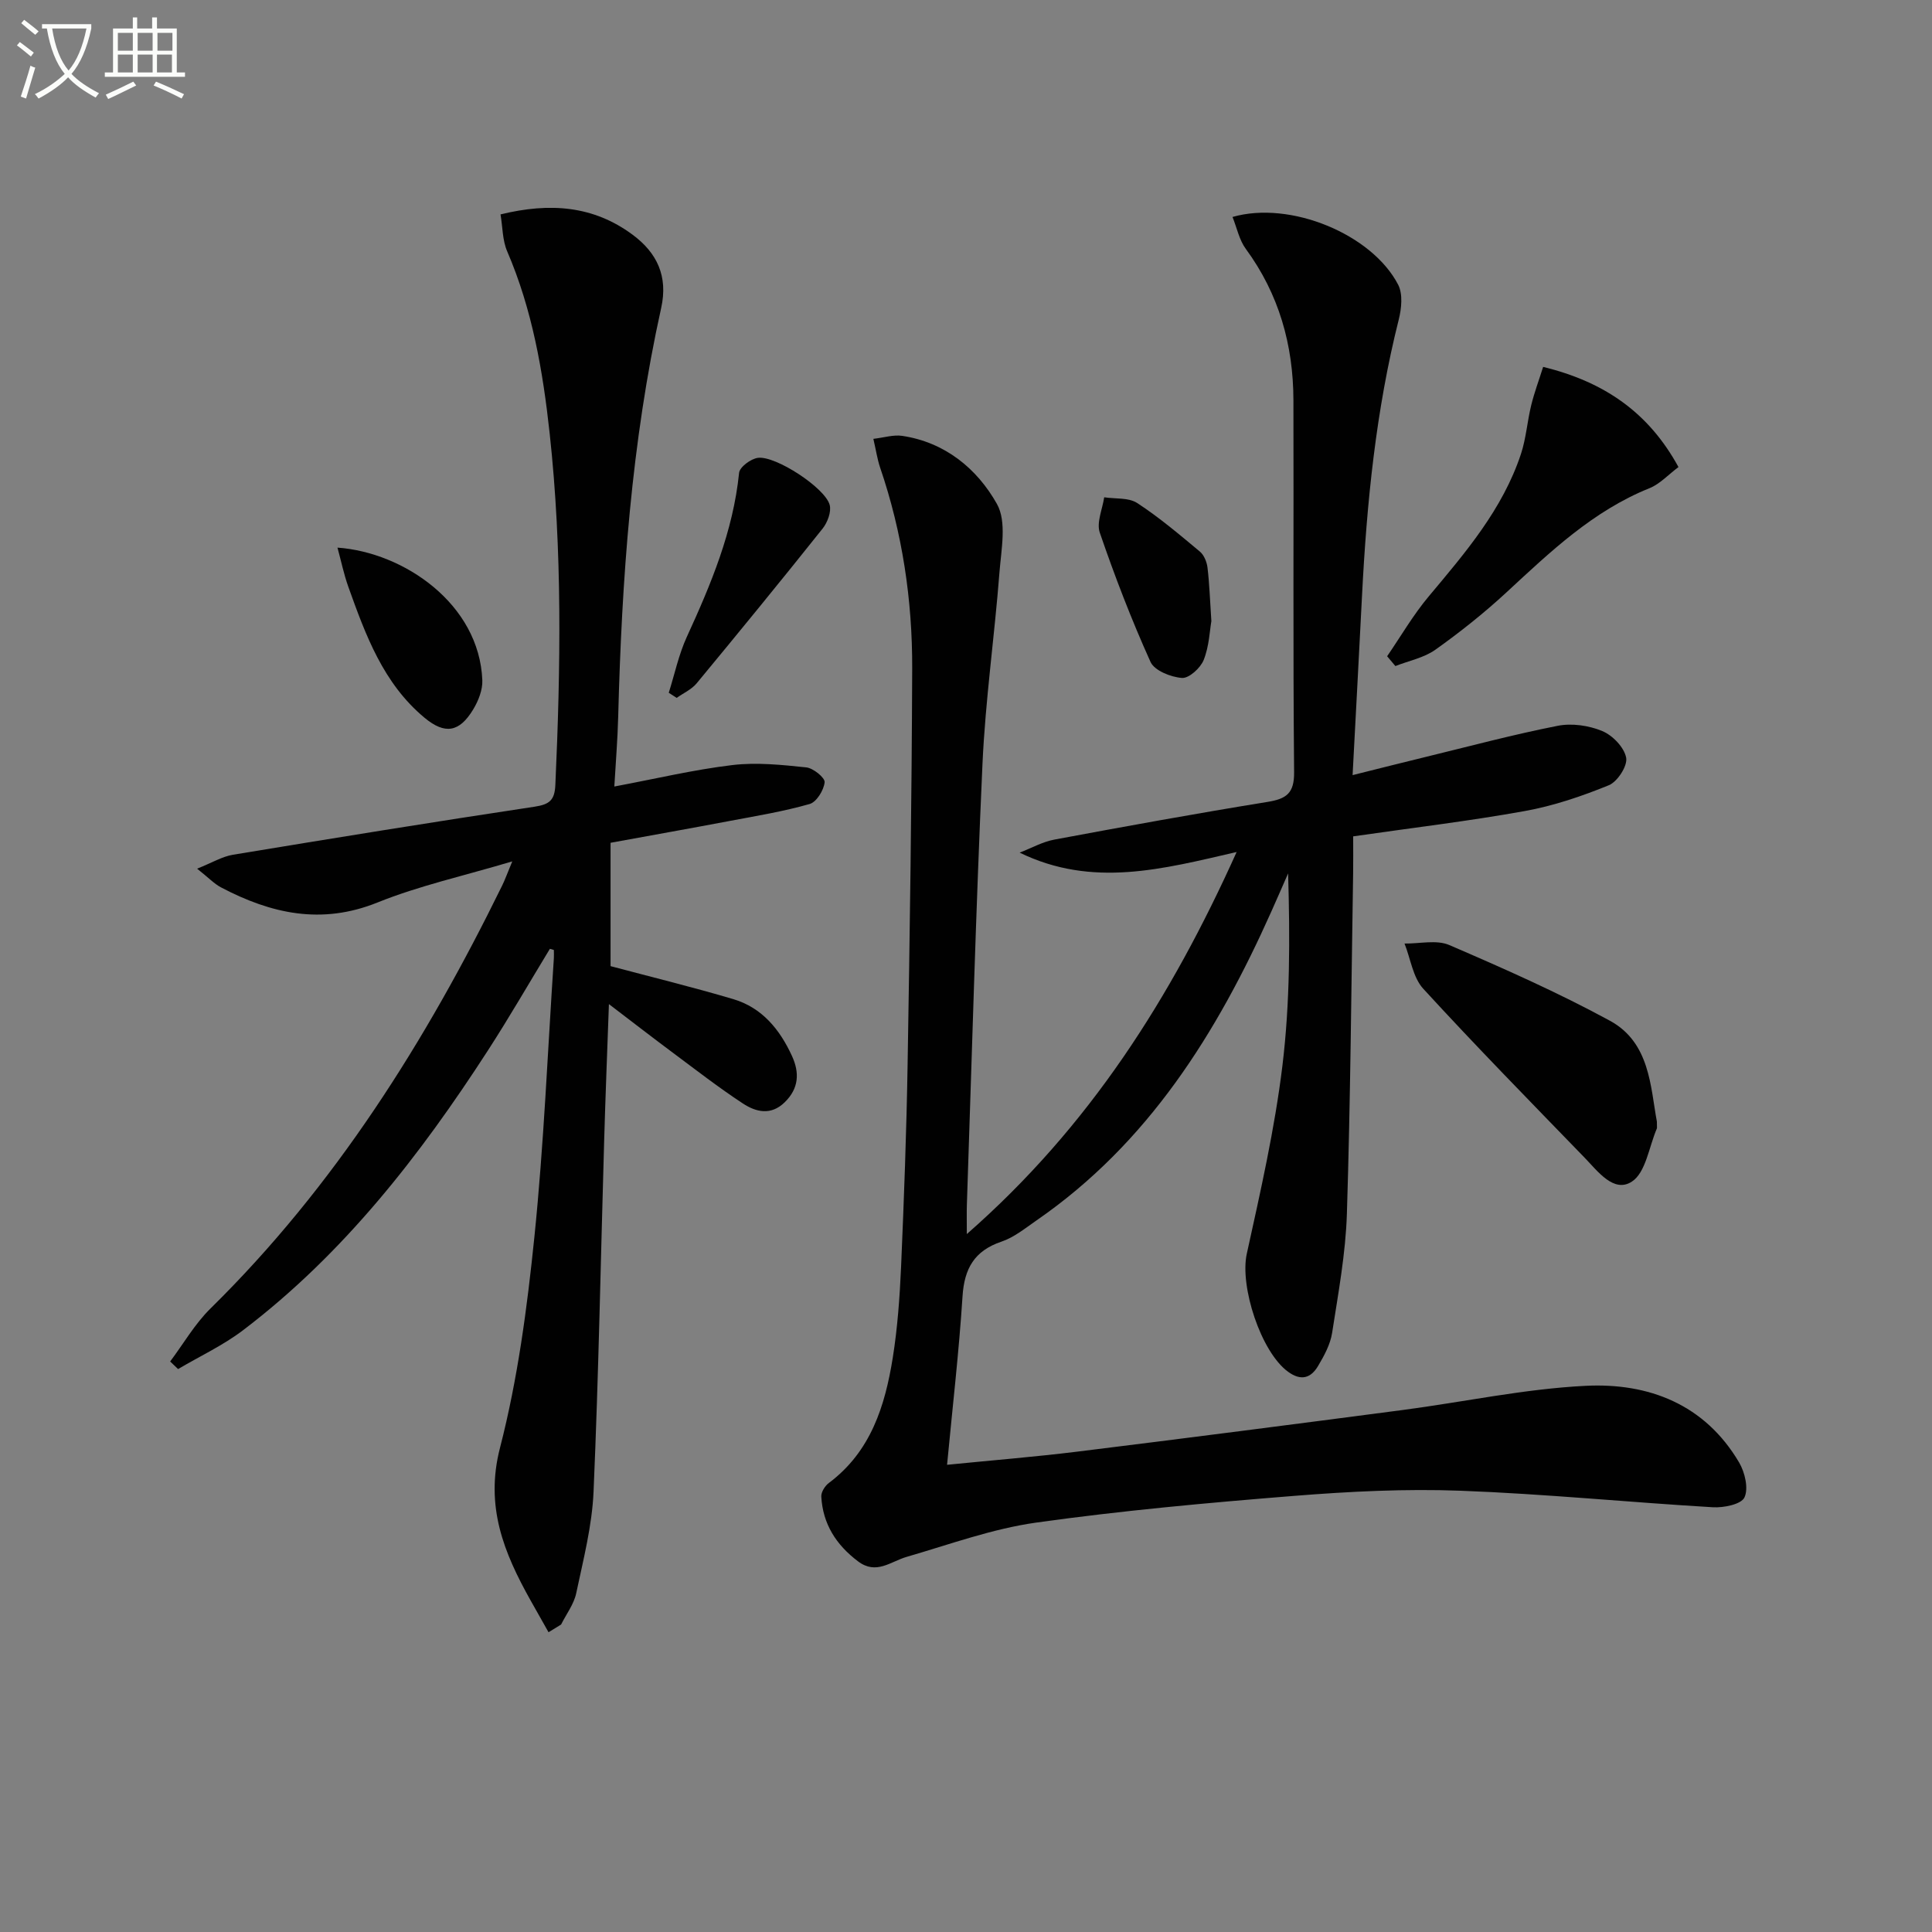 <svg enable-background="new 0 0 400 400" viewBox="0 0 400 400" xmlns="http://www.w3.org/2000/svg"><rect x="0" y="0" width="400" height="400" fill="#808080" stroke="none"/><path d="m6.4 11.7c-1-.8-1.9-1.6-2.9-2.3l.6-.7c.9.7 1.9 1.4 2.9 2.2zm-2.1 8.3c.7-2.1 1.4-4.2 2-6.4.2.1.6.3 1 .4-.7 2.3-1.3 4.4-1.9 6.4zm3-12.8c-1.1-.9-2.1-1.7-2.9-2.4l.6-.7c1 .8 2 1.5 3 2.4zm1.4-1.3v-.9h10.2v.9c-.9 4.2-2.3 7.3-4.1 9.4 1.3 1.4 3.2 2.7 5.7 4-.2.2-.4.5-.7.9-2.5-1.4-4.4-2.7-5.7-4.2-1.4 1.5-3.5 3-6.1 4.4 0 0 0 0-.1-.1-.3-.4-.5-.7-.7-.8 2.7-1.3 4.7-2.8 6.2-4.2-1.8-2.2-3-5.3-3.7-9.4zm9.2 0h-7.1c.6 3.8 1.7 6.7 3.4 8.7 1.7-2 2.9-4.8 3.7-8.7z" fill="#fbfcfa"/><path d="m31.6 3.6h.9v2.3h4.1v9.1h1.7v.9h-16.6v-.9h1.7v-9.1h4.1v-2.3h.9v2.3h3.1v-2.3zm-4 13.3.6.8c-1.9.9-3.8 1.9-5.8 2.8-.2-.3-.3-.6-.5-.9 2-.9 3.9-1.8 5.7-2.7zm-3.2-10.1v3.7h3.1v-3.7zm0 4.5v3.7h3.1v-3.7zm4.1-4.5v3.7h3.1v-3.7zm0 4.5v3.7h3.1v-3.7zm9.1 9.1c-2.1-1.1-4.1-2-5.8-2.7l.5-.8c2.2.9 4.1 1.8 5.8 2.6zm-1.9-13.6h-3.1v3.7h3.1zm-3.2 4.5v3.7h3.1v-3.7z" fill="#fbfcfa"/><g fill="#010101"><path d="m180.82 90.86c2.21-.26 4.16-.89 5.97-.62 8.89 1.33 15.51 6.81 19.61 14.09 2.07 3.67.9 9.4.53 14.15-1.02 13.25-2.92 26.45-3.52 39.72-1.38 30.41-2.2 60.84-3.23 91.26-.05 1.59-.01 3.18-.01 6.04 25.45-22.29 42.29-48.96 55.86-79.1-15.29 3.52-29.82 7.48-44.92.13 2.39-.92 4.71-2.24 7.18-2.7 14.68-2.74 29.38-5.41 44.12-7.8 3.94-.64 5.57-1.78 5.52-6.2-.24-25.66-.07-51.32-.14-76.98-.03-11.43-2.99-21.96-9.86-31.32-1.36-1.85-1.84-4.34-2.75-6.61 11.96-3.44 28.89 3.57 34.3 14.04.99 1.92.69 4.91.12 7.19-4.73 18.79-6.63 37.93-7.61 57.21-.61 12.1-1.27 24.19-1.95 37.12 5.42-1.35 10.16-2.56 14.91-3.71 9.17-2.23 18.3-4.68 27.55-6.5 2.94-.58 6.46-.07 9.24 1.09 2.14.89 4.54 3.38 4.94 5.52.32 1.68-1.8 4.96-3.58 5.69-5.61 2.29-11.47 4.28-17.42 5.35-11.58 2.09-23.28 3.47-35.52 5.24 0 2.81.03 5.26-.01 7.71-.38 23.47-.55 46.95-1.29 70.41-.26 8.25-1.79 16.49-3.06 24.68-.37 2.38-1.64 4.72-2.9 6.84-1.49 2.52-3.52 3.18-6.23 1.2-5.64-4.12-10.01-17.69-8.54-24.4 2.84-12.91 5.79-25.87 7.38-38.96 1.59-13.07 1.57-26.34 1.18-39.81-1.16 2.64-2.31 5.3-3.49 7.93-11.22 25.1-25.44 47.92-48.61 63.92-2.32 1.6-4.62 3.5-7.23 4.38-5.63 1.9-7.71 5.57-8.08 11.34-.73 11.39-2.05 22.75-3.2 34.87 9.28-.93 18.17-1.64 27.01-2.73 22.42-2.77 44.82-5.66 67.22-8.6 12.67-1.66 25.27-4.39 37.98-5.02 13.03-.65 24.66 3.81 31.77 15.86 1.2 2.04 1.99 5.38 1.11 7.25-.67 1.43-4.31 2.17-6.57 2.03-17.41-1.03-34.78-2.77-52.2-3.42-11.44-.43-22.97.15-34.39 1.06-17.87 1.43-35.76 3.05-53.5 5.54-9.09 1.28-17.91 4.52-26.79 7.09-3.35.97-6.3 3.79-10.09.92-4.52-3.41-7.28-7.74-7.59-13.4-.05-.92.76-2.22 1.57-2.82 8.68-6.49 11.63-15.95 13.23-25.94.99-6.21 1.44-12.54 1.72-18.83.6-13.96 1.12-27.94 1.35-41.91.46-27.3.85-54.6.95-81.91.05-14.19-2.03-28.15-6.65-41.66-.57-1.7-.83-3.51-1.39-5.92z"/><path d="m113.85 196.44c-4.26 7.01-8.36 14.13-12.81 21.01-14.08 21.78-29.88 42.12-50.72 57.96-4.13 3.14-8.95 5.38-13.45 8.04-.55-.52-1.1-1.05-1.64-1.57 2.76-3.68 5.1-7.77 8.34-10.96 25.74-25.32 44.6-55.35 60.37-87.52.58-1.17 1.02-2.42 2.12-5.06-10.04 3-19.27 5.03-27.9 8.51-11.61 4.68-22.04 2.32-32.39-3.12-1.41-.74-2.56-1.98-4.96-3.88 3.11-1.24 5.18-2.51 7.4-2.88 20.8-3.44 41.61-6.81 62.46-9.95 3.11-.47 4.17-1.35 4.31-4.52 1.1-24.29 1.46-48.57-1.18-72.79-1.4-12.88-3.6-25.63-8.8-37.69-.98-2.28-.93-5.01-1.37-7.63 10.26-2.51 19.23-1.79 27.31 4.18 5.12 3.78 7.4 8.65 5.95 15.19-6.18 27.87-8.16 56.19-8.9 84.64-.12 4.76-.52 9.52-.8 14.44 8.49-1.59 16.41-3.48 24.43-4.44 5.02-.6 10.24-.05 15.31.48 1.45.15 3.9 2.15 3.8 3.08-.17 1.64-1.67 4.09-3.1 4.5-5.38 1.54-10.94 2.45-16.45 3.49-8.14 1.54-16.29 2.99-24.77 4.54v25.54c8.58 2.28 17.05 4.35 25.41 6.83 5.96 1.77 9.64 6.29 12.15 11.77 1.59 3.46 1.44 6.71-1.5 9.58-2.87 2.81-5.98 2.02-8.67.25-4.98-3.27-9.71-6.94-14.5-10.51-4.11-3.06-8.17-6.2-13.23-10.06-.36 10.07-.72 19.08-.98 28.09-.71 24.28-1.15 48.58-2.2 72.84-.3 7.06-2.12 14.08-3.59 21.04-.48 2.28-2.06 4.33-3.13 6.48-.87.53-1.73 1.06-2.6 1.6-1.25-2.2-2.5-4.4-3.73-6.61-5.5-9.83-9.46-19.42-6.32-31.58 3.67-14.23 5.62-29 7.12-43.66 1.96-19.17 2.75-38.45 4.03-57.69.04-.57 0-1.15 0-1.72-.28-.08-.55-.16-.82-.24z"/><path d="m343.04 232.22c0 1.1.05 1.29-.01 1.43-1.63 3.79-2.28 9.11-5.17 10.99-3.73 2.43-7.05-2.13-9.78-4.95-11.22-11.58-22.51-23.09-33.4-34.97-2.15-2.34-2.63-6.21-3.89-9.37 3.11.05 6.63-.83 9.27.31 11.26 4.85 22.52 9.83 33.27 15.68 8.29 4.52 8.37 13.68 9.71 20.88z"/><path d="m287.19 135.87c2.85-4.15 5.39-8.55 8.61-12.39 7.59-9.06 15.29-18.01 19.09-29.47 1.08-3.26 1.31-6.79 2.14-10.15.65-2.64 1.61-5.2 2.46-7.9 12.59 3.08 21.81 9.37 28.02 20.74-2.08 1.55-3.83 3.5-6.01 4.38-11.71 4.71-20.56 13.2-29.6 21.56-4.62 4.27-9.58 8.22-14.71 11.87-2.37 1.69-5.51 2.29-8.29 3.39-.58-.67-1.14-1.35-1.71-2.03z"/><path d="m138.46 143.43c1.22-3.86 2.06-7.9 3.73-11.55 5-10.9 9.6-21.86 10.83-33.98.12-1.21 2.45-2.93 3.91-3.11 3.69-.47 13.95 6.26 14.85 9.76.37 1.43-.46 3.63-1.47 4.89-8.58 10.77-17.3 21.43-26.08 32.04-1.05 1.27-2.74 2.02-4.13 3.01-.54-.35-1.09-.71-1.64-1.06z"/><path d="m69.87 113.38c13.76.97 29.37 11.68 29.99 27.46.08 2-.82 4.27-1.89 6.04-2.86 4.74-5.85 5.24-10.08 1.72-8.54-7.1-12.2-17.12-15.78-27.13-.92-2.58-1.48-5.31-2.24-8.09z"/><path d="m250.8 128.6c-.34 1.93-.45 5.18-1.59 8.04-.66 1.66-3.04 3.83-4.5 3.72-2.31-.17-5.7-1.52-6.51-3.32-3.94-8.73-7.39-17.7-10.5-26.76-.72-2.09.55-4.86.91-7.32 2.31.35 5.06.03 6.84 1.19 4.57 2.98 8.76 6.54 12.96 10.04.87.72 1.45 2.15 1.59 3.33.4 3.28.5 6.61.8 11.08z"/></g></svg>